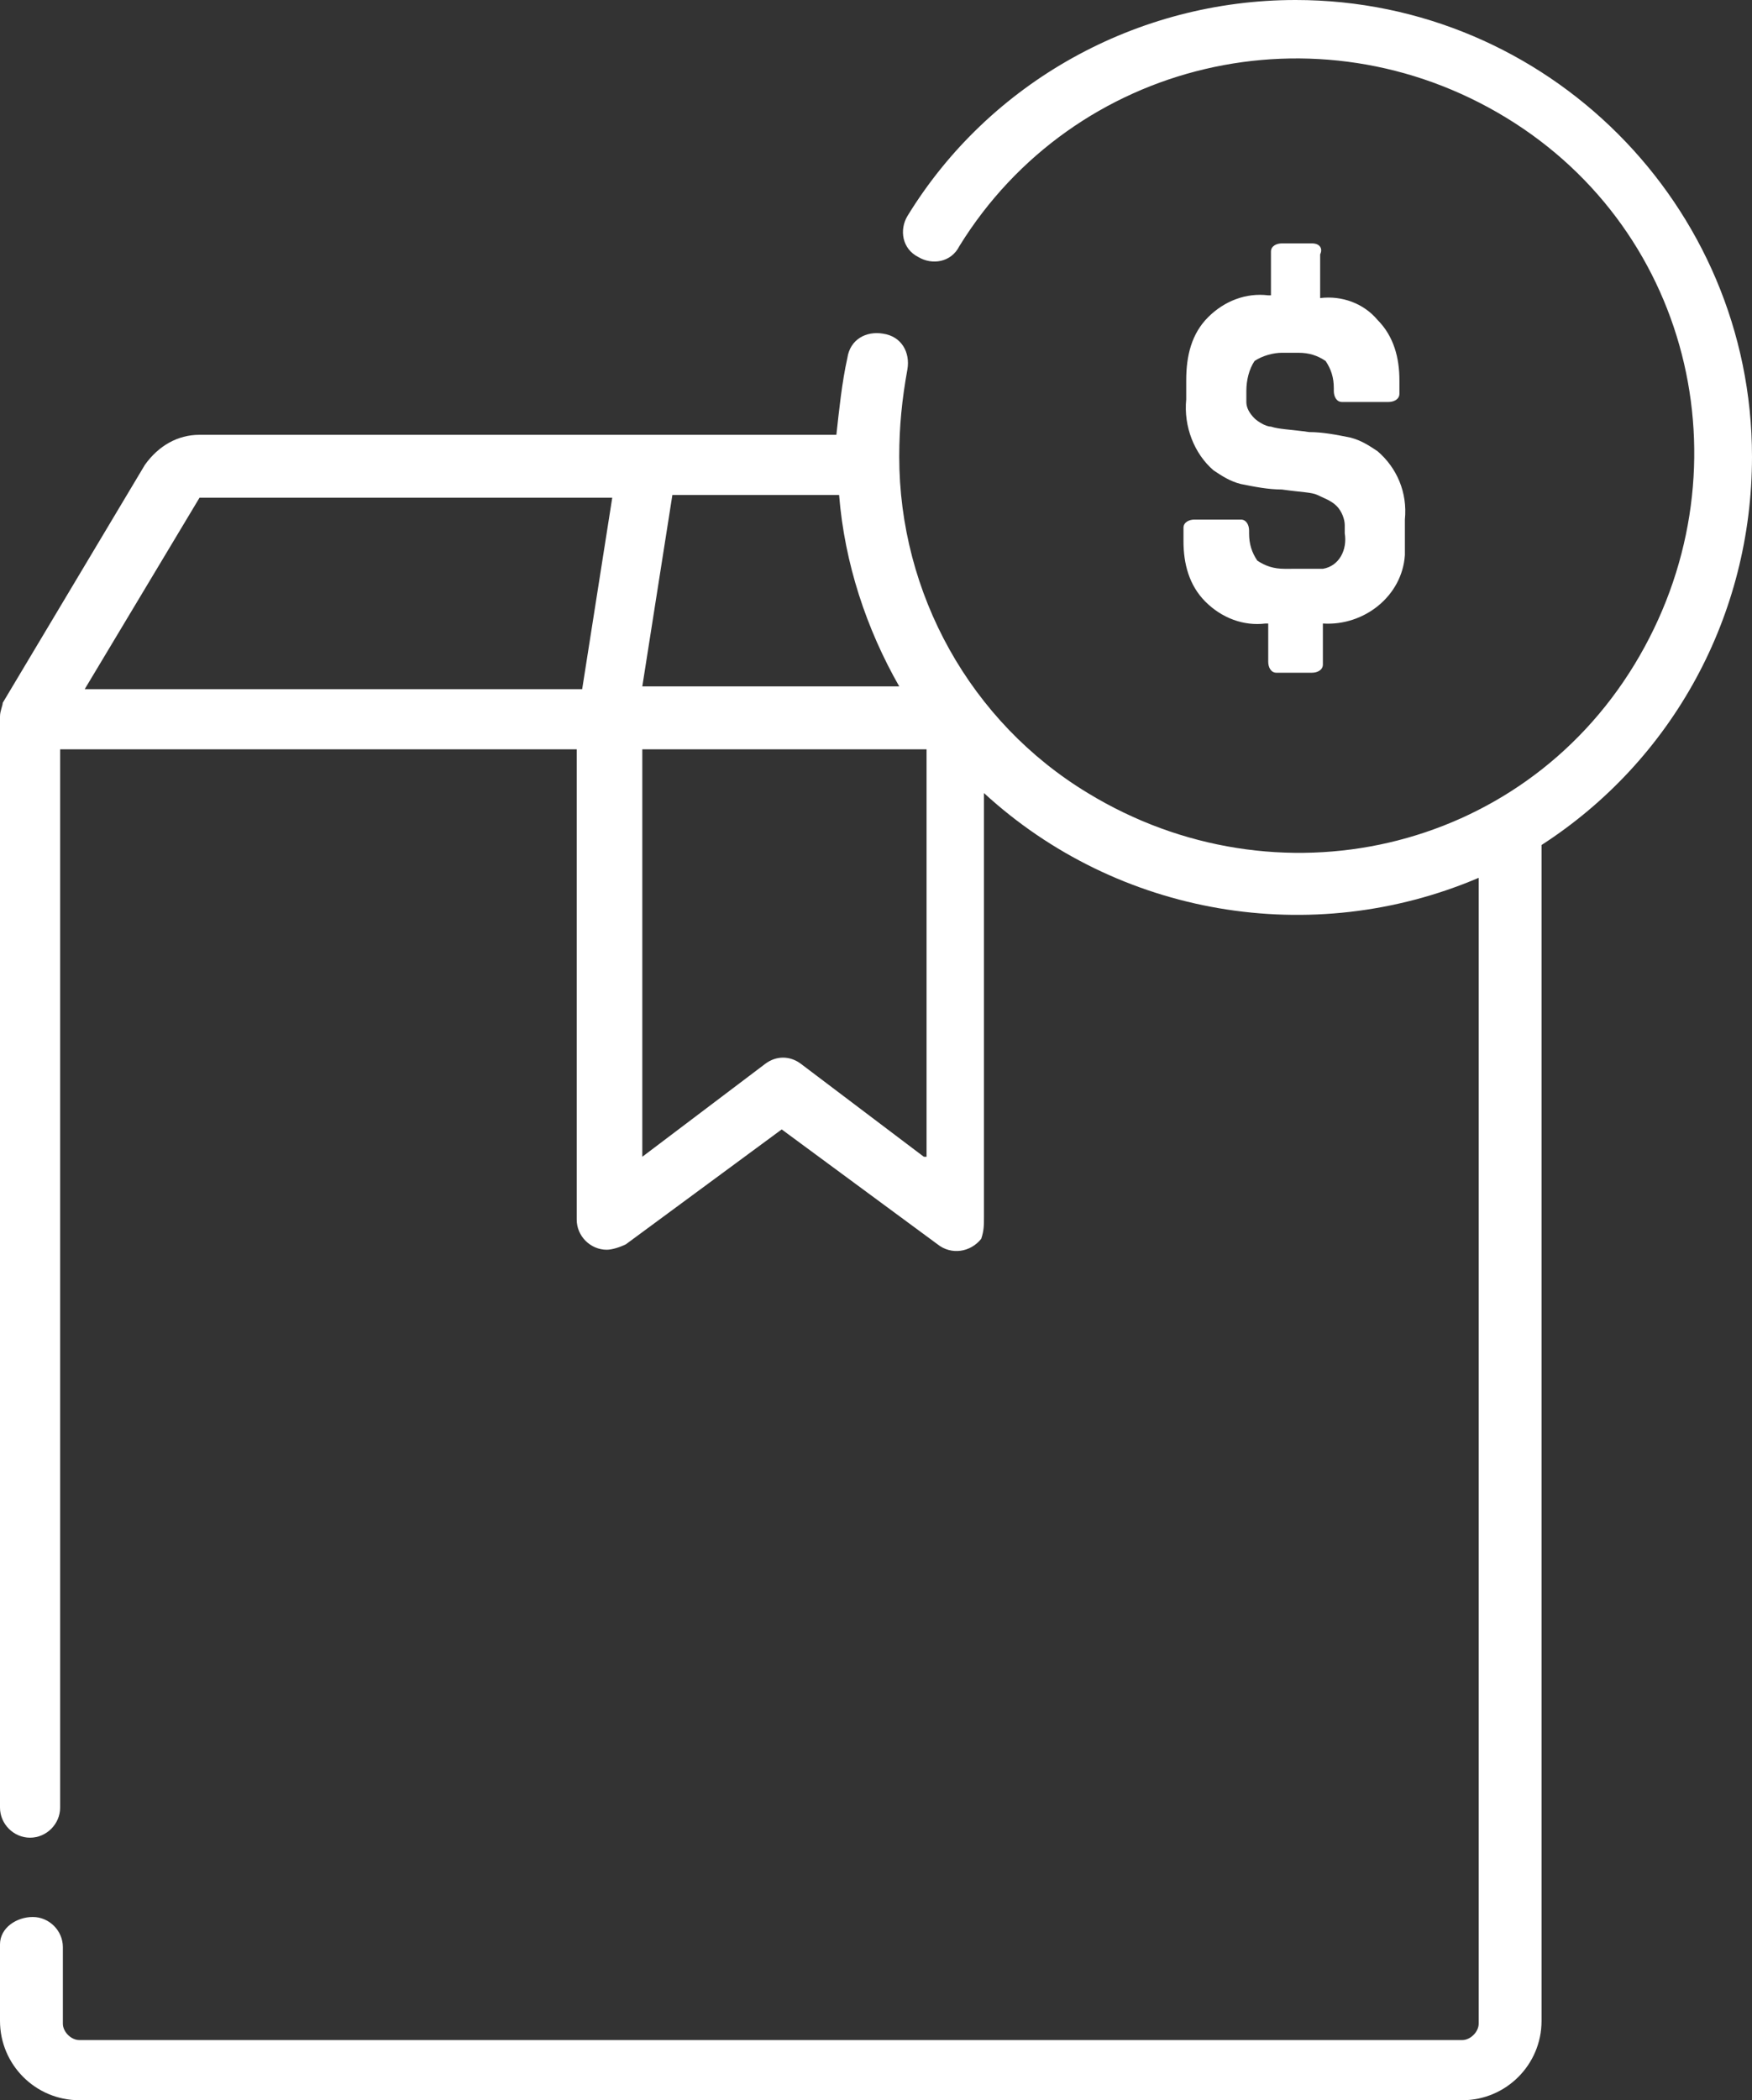 <svg xmlns="http://www.w3.org/2000/svg" viewBox="0 0 64.1 76.8" enable-background="new 0 0 64.1 76.8"><rect x="0" y="0" width="64.1" height="76.8" fill="#333333" stroke="none"/><style type="text/css">.st0{fill:#FFFFFF;}</style><path id="Path_97" d="M64.1 16.7C64.1 7.5 56.6 0 47.4 0c-5.8 0-11.2 3-14.2 7.9-.3.5-.2 1.2.4 1.5.5.3 1.2.2 1.5-.4 4.2-6.8 13.1-8.9 20-4.7s8.9 13.1 4.7 20-13.1 8.9-20 4.7c-4.3-2.6-6.9-7.3-6.9-12.3 0-1.1.1-2.1.3-3.2.1-.6-.2-1.2-.9-1.3-.6-.1-1.2.2-1.3.9-.2.9-.3 1.9-.4 2.8H7.3c-.8 0-1.5.4-2 1.1L.1 25.7c0 .1-.1.3-.1.5v39.9c0 .6.5 1.1 1.1 1.1s1.1-.5 1.1-1.1V27.4h18.9v17.2c0 .6.5 1.1 1.1 1.1.2 0 .5-.1.7-.2l5.7-4.2 5.7 4.2c.5.4 1.2.3 1.6-.2.1-.3.1-.5.1-.8V29c4.9 4.5 12 5.7 18.1 3.1V74c0 .3-.3.6-.6.6H2.9c-.3 0-.6-.3-.6-.6v-2.8c0-.6-.5-1.1-1.1-1.1s-1.2.4-1.2 1v2.8c0 1.6 1.3 2.9 2.9 2.9h50.6c1.6 0 2.9-1.3 2.9-2.9v-43c4.8-3.1 7.7-8.4 7.7-14.2zm-33.4 1.4c.2 2.5 1 4.9 2.2 7h-9.4l1.1-7h6.1zm-23.4.1c0-.1 0-.1 0 0h15.1l-1.1 7H3.1l4.2-7zm26.5 24.1l-4.5-3.4c-.4-.3-.9-.3-1.3 0l-4.5 3.4V27.4h10.4v14.9z" class="st0"/><path id="Path_98" d="M48 8.9h-1.1c-.2 0-.4.1-.4.3 0 0 0 .1 0 .1v1.5h-.1c-.8-.1-1.6.2-2.2.8-.6.6-.8 1.4-.8 2.3v.7c-.1 1 .3 2 1 2.6.3.2.6.4 1 .5.5.1 1 .2 1.5.2.7.1 1.1.1 1.3.2.2.1.5.2.7.4.2.2.3.5.3.7v.3c.1.6-.2 1.2-.8 1.3-.2 0-.4 0-.5 0H47c-.4 0-.7-.1-1-.3-.2-.3-.3-.6-.3-1v-.1c0-.2-.1-.4-.3-.4 0 0-.1 0-.1 0h-1.6c-.2 0-.4.1-.4.3 0 0 0 .1 0 .1v.4c0 .8.2 1.6.8 2.2.6.6 1.4.9 2.2.8h.1v1.4c0 .2.1.4.3.4 0 0 .1 0 .1 0H48c.2 0 .4-.1.4-.3 0 0 0-.1 0-.1v-1.4c1.5.1 2.9-1 3-2.5 0-.2 0-.3 0-.5V19c.1-1-.3-1.9-1-2.5-.3-.2-.6-.4-1-.5-.5-.1-1-.2-1.5-.2-.7-.1-1.1-.1-1.4-.2-.2 0-.5-.2-.6-.3-.2-.2-.3-.4-.3-.6v-.4c0-.4.1-.8.3-1.1.3-.2.7-.3 1-.3h.6c.4 0 .7.1 1 .3.2.3.3.6.3 1v.1c0 .2.1.4.3.4 0 0 .1 0 .1 0h1.6c.2 0 .4-.1.4-.3 0 0 0-.1 0-.1v-.4c0-.8-.2-1.6-.8-2.2-.5-.6-1.3-.9-2.1-.8V9.3c.1-.2 0-.4-.3-.4.1 0 0 0 0 0z" class="st0"/></svg>